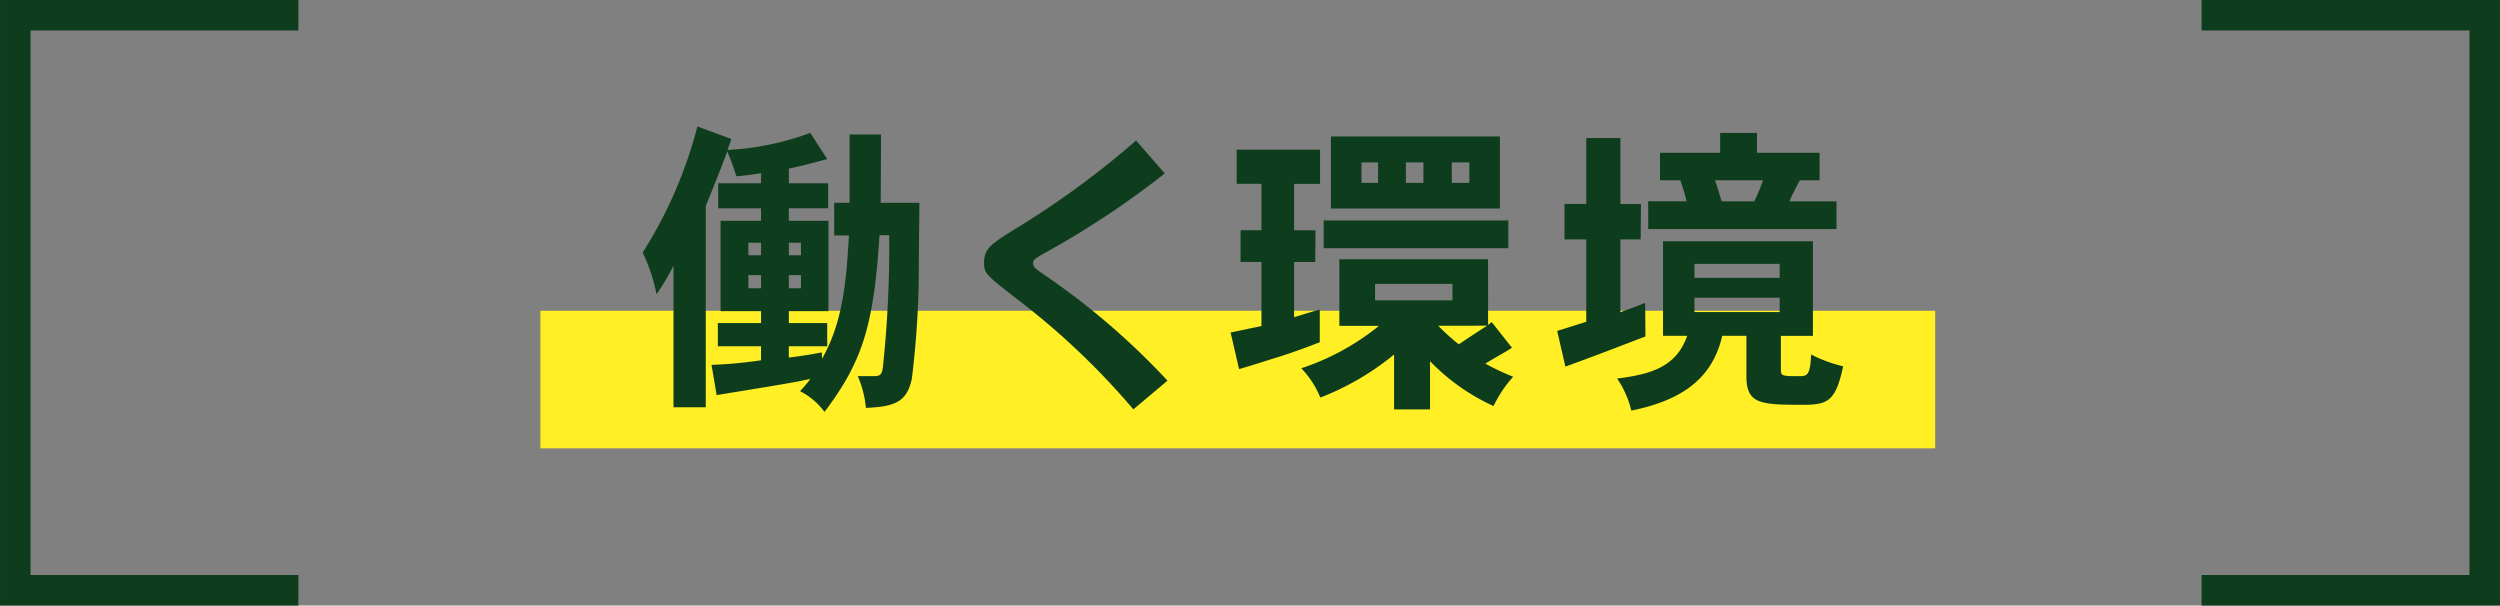 <svg xmlns="http://www.w3.org/2000/svg" width="232.245" height="56.251" viewBox="0 0 232.245 56.251">
  <rect x="0" y="0" width="232.245" height="56.251" fill="#808080" stroke="none"/>
  <g id="style_title01" transform="translate(-582.653 -549.587)">
    <g id="グループ_490" data-name="グループ 490">
      <g id="グループ_486" data-name="グループ 486">
        <rect id="長方形_146" data-name="長方形 146" width="129.573" height="12.782" transform="translate(632.855 578.456)" fill="#ffef24"/>
        <g id="グループ_485" data-name="グループ 485">
          <path id="パス_4437" data-name="パス 4437" d="M655.937,566.611h3.651v2.325h-3.651V570.1h3.679v8.392h-3.679V579.6H659.5v2.154h-3.566V582.8c.169,0,2.331-.311,3.061-.481l.028.594c2.022-3.572,2.246-7.484,2.5-11.453h-1.375v-3.034h1.432v-6.35h2.92l-.029,6.35h3.594c-.028,3.006-.056,4.735-.056,6.039a84.822,84.822,0,0,1-.646,10.291c-.449,2.1-1.459,2.609-4.268,2.722a9.661,9.661,0,0,0-.757-2.948h1.545c.56,0,.7-.2.785-.794a106.332,106.332,0,0,0,.59-12.3h-.9c-.533,8.562-1.656,11.822-5.109,16.415a6.486,6.486,0,0,0-2.275-1.928,9.958,9.958,0,0,0,.954-1.134c-1.347.284-1.544.34-8.7,1.5l-.477-2.807a41.086,41.086,0,0,0,4.6-.426v-1.3H649.34V579.6h4.014V578.49h-3.761V570.1h3.761v-1.162h-3.986v-2.325h3.986v-.936c-.729.113-1.488.227-2.3.284a18.183,18.183,0,0,0-.842-2.3c-.59,1.588-1.011,2.637-1.993,5.047V587.42h-3V574.266a22.836,22.836,0,0,1-1.573,2.665,16.115,16.115,0,0,0-1.292-3.885,40.644,40.644,0,0,0,5.082-11.709L650.6,562.5l-.365,1.021a26.059,26.059,0,0,0,7.692-1.588l1.573,2.438c-1.123.284-2.3.624-3.566.879Zm-3.761,5.528V573.3h1.178v-1.163Zm0,3.006v1.219h1.178v-1.219Zm3.761-3.006V573.3h1.123v-1.163Zm0,3.006v1.219h1.123v-1.219Z" fill="#0d3d1c"/>
          <path id="パス_4438" data-name="パス 4438" d="M690.859,565.7a81.674,81.674,0,0,1-10.36,6.946c-1.685.935-1.881,1.049-1.881,1.388,0,.37.337.6,1.039,1.079a67.383,67.383,0,0,1,11.455,9.837l-3.173,2.665a69.008,69.008,0,0,0-10.866-10.291c-2.835-2.211-3-2.326-3-3.346,0-1.332.674-1.758,3.257-3.345a82.111,82.111,0,0,0,10.866-7.995Z" fill="#0d3d1c"/>
          <path id="パス_4439" data-name="パス 4439" d="M705.284,563.493v3.174H702.87v4.31h1.993l-.028,2.948H702.87v5.132c.674-.2,1.432-.454,2.387-.709v3.034c-2.135.822-3.4,1.247-4.465,1.559-.983.312-1.769.567-3.032.935l-.787-3.4,2.865-.6v-5.954H697.9v-2.948h1.938v-4.31h-2.3v-3.174Zm15.61,16.273.337-.256,1.881,2.382c-.645.426-1.516.879-2.471,1.475a22.17,22.17,0,0,0,2.584,1.218,11.491,11.491,0,0,0-1.825,2.722,19.287,19.287,0,0,1-5.9-4.168v4.48h-3.341v-5.1a24.785,24.785,0,0,1-6.851,4,8.714,8.714,0,0,0-1.768-2.722,22.687,22.687,0,0,0,7.215-3.94h-3.678V573.67h13.813Zm1.882-9.7v2.58H705.621v-2.58Zm-.787-7.8v6.691H706.295v-6.691Zm-12.858,2.41v1.9h1.544v-1.9Zm1.263,11.284v1.53h7.188v-1.53Zm2.864-11.284v1.9h1.628v-1.9Zm3,15.168a20.736,20.736,0,0,0,1.909,1.729c.814-.539,1.657-1.105,2.639-1.729Zm1.263-15.168v1.9h1.629v-1.9Z" fill="#0d3d1c"/>
          <path id="パス_4440" data-name="パス 4440" d="M733.185,562.415v6.123h1.909l-.027,3.29h-1.882V578.6c.618-.255,1.433-.51,2.3-.878l.028,3.118c-3.538,1.361-4.716,1.815-7.44,2.807l-.759-3.318,2.7-.85v-7.654h-2.021v-3.29h2.021v-6.123ZM751.07,572v8.79h-2.976v3.033c0,.68,0,.709,1.684.709.731,0,1.039-.029,1.123-2.013a13.393,13.393,0,0,0,2.977,1.1c-.674,3.147-1.376,3.544-3.51,3.573-4.07,0-5.475,0-5.475-2.637v-3.77h-2.246c-.842,3.6-3.257,5.9-8.451,6.946a8.8,8.8,0,0,0-1.319-2.978c3.2-.4,5.5-1.1,6.513-3.968h-2.246V572Zm-5.194-10.064v1.843h5.812v2.552h-1.825c-.337.595-.674,1.275-.983,1.956h4.38v2.58H735.768v-2.58h3.567a16.267,16.267,0,0,0-.59-1.956h-1.881v-2.552h5.587v-1.843ZM740.064,574.1v1.3h7.917v-1.3Zm0,3.147v1.332h7.917v-1.332Zm1.909-10.915c.225.595.393,1.275.618,1.956h3.033a17.831,17.831,0,0,0,.813-1.956Z" fill="#0d3d1c"/>
        </g>
      </g>
      <g id="グループ_489" data-name="グループ 489">
        <g id="グループ_487" data-name="グループ 487">
          <path id="パス_4441" data-name="パス 4441" d="M610.373,604.421h-26.3V551h26.3" fill="none" stroke="#0d3d1c" stroke-miterlimit="10" stroke-width="2.835"/>
        </g>
        <g id="グループ_488" data-name="グループ 488">
          <path id="パス_4442" data-name="パス 4442" d="M787.177,604.421h26.3V551h-26.3" fill="none" stroke="#0d3d1c" stroke-miterlimit="10" stroke-width="2.835"/>
        </g>
      </g>
    </g>
  </g>
</svg>
